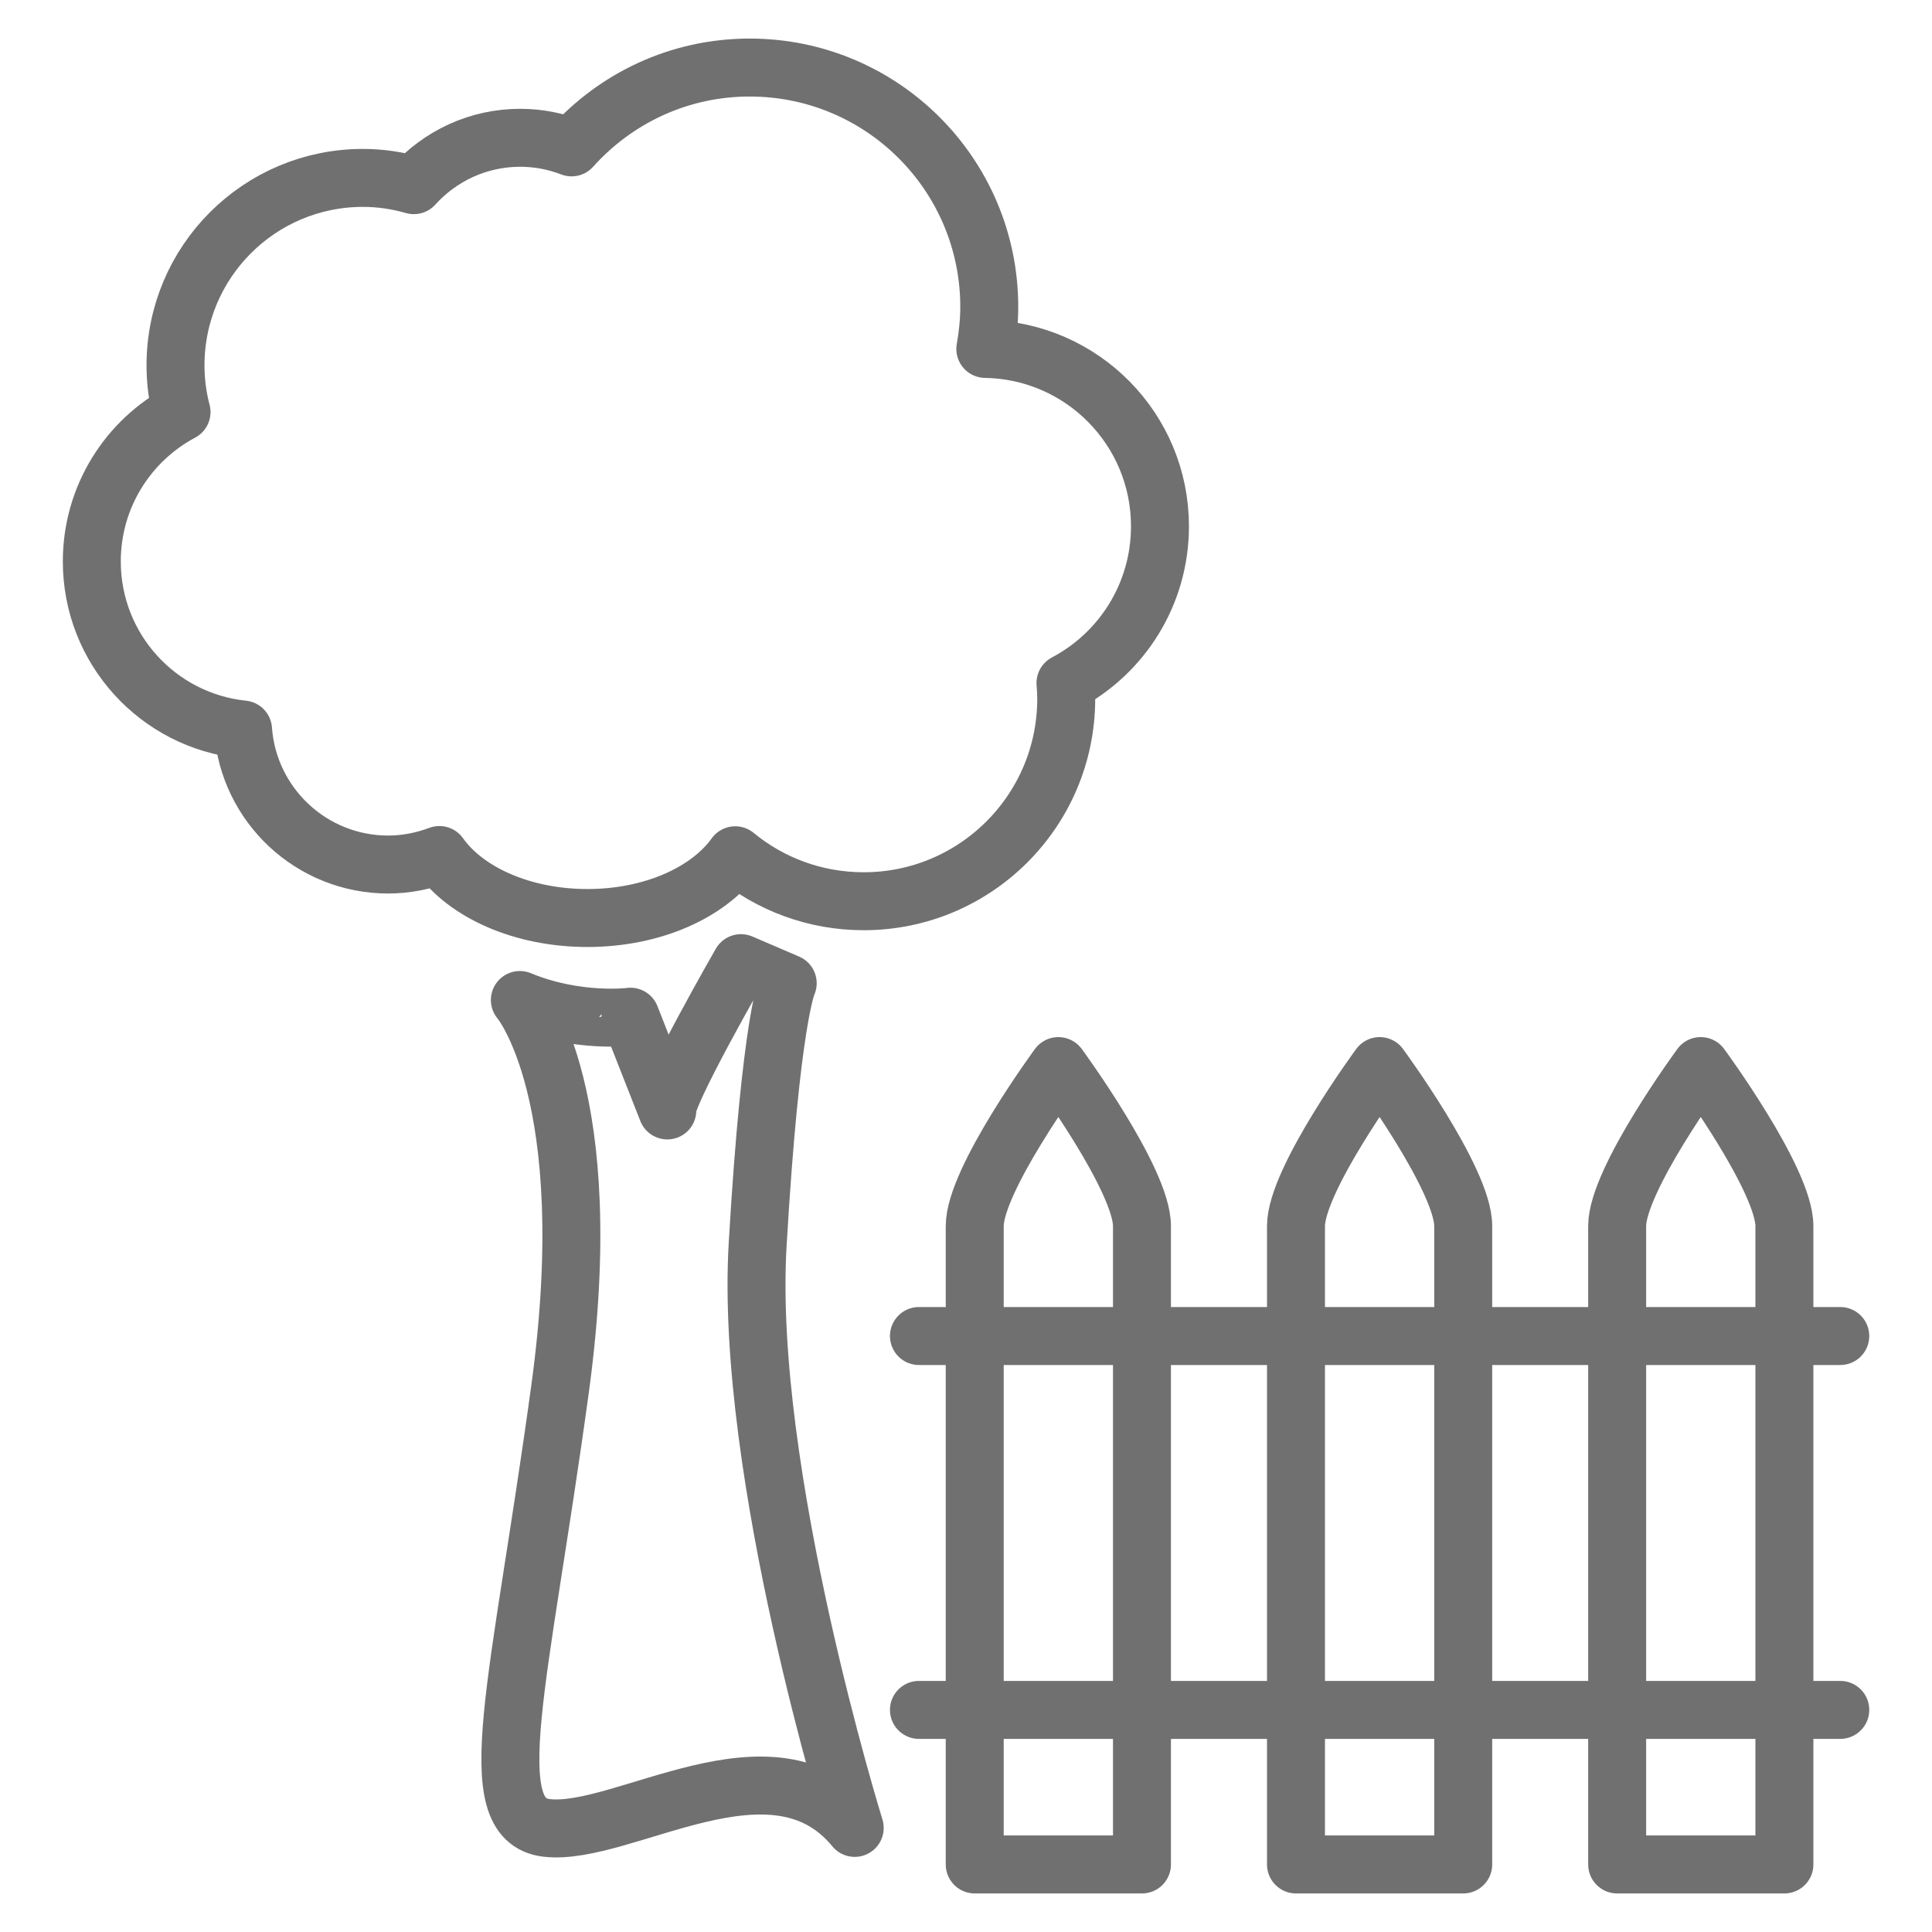 <?xml version="1.0" encoding="utf-8"?>
<!-- Generator: Adobe Illustrator 16.0.0, SVG Export Plug-In . SVG Version: 6.00 Build 0)  -->
<!DOCTYPE svg PUBLIC "-//W3C//DTD SVG 1.1//EN" "http://www.w3.org/Graphics/SVG/1.1/DTD/svg11.dtd">
<svg version="1.1" id="Layer_1" xmlns="http://www.w3.org/2000/svg" xmlns:xlink="http://www.w3.org/1999/xlink" x="0px" y="0px"
	 width="25px" height="25px" viewBox="0 0 25 25" enable-background="new 0 0 25 25" xml:space="preserve">
<g>
	
		<path fill="none" stroke="#717071" stroke-width="0.75" stroke-linecap="round" stroke-linejoin="round" stroke-miterlimit="10" d="
		M15.01,6.81c0-1.256-1.008-2.275-2.26-2.295c0.031-0.176,0.051-0.357,0.051-0.543c0-1.711-1.387-3.098-3.1-3.098
		c-0.916,0-1.736,0.399-2.305,1.033C7.189,1.828,6.969,1.783,6.732,1.783c-0.547,0-1.037,0.237-1.377,0.613
		c-0.211-0.06-0.43-0.094-0.658-0.094c-1.342,0-2.426,1.087-2.426,2.427c0,0.208,0.027,0.41,0.078,0.603
		C1.658,5.7,1.188,6.427,1.188,7.265c0,1.131,0.857,2.061,1.957,2.175c0.07,0.977,0.885,1.747,1.879,1.747
		c0.232,0,0.455-0.046,0.662-0.123c0.342,0.482,1.068,0.815,1.916,0.815c0.842,0,1.568-0.331,1.912-0.812
		c0.451,0.372,1.031,0.595,1.662,0.595c1.447,0,2.621-1.173,2.621-2.621c0-0.067-0.004-0.135-0.01-0.202
		C14.516,8.454,15.01,7.69,15.01,6.81z"/>
	
		<path fill="none" stroke="#717071" stroke-width="0.75" stroke-linecap="round" stroke-linejoin="round" stroke-miterlimit="10" d="
		M6.727,12.94c0,0,1.041,1.215,0.521,5.027c-0.521,3.813-1.055,5.582-0.174,5.686c0.99,0.115,2.928-1.289,3.986,0
		c0,0-1.43-4.603-1.256-7.549c0.172-2.947,0.389-3.381,0.389-3.381l-0.605-0.26c0,0-0.996,1.734-0.953,1.906l-0.477-1.213
		C8.158,13.157,7.463,13.245,6.727,12.94z"/>
	<g>
		<g>
			
				<path fill="none" stroke="#717071" stroke-width="0.75" stroke-linecap="round" stroke-linejoin="round" stroke-miterlimit="10" d="
				M13.695,13.795c0,0-1.082,1.472-1.082,2.069v8.262h2.164v-8.262C14.777,15.267,13.695,13.795,13.695,13.795z"/>
			
				<path fill="none" stroke="#717071" stroke-width="0.75" stroke-linecap="round" stroke-linejoin="round" stroke-miterlimit="10" d="
				M17.852,13.795c0,0-1.082,1.472-1.082,2.069v8.262h2.164v-8.262C18.934,15.267,17.852,13.795,17.852,13.795z"/>
			
				<path fill="none" stroke="#717071" stroke-width="0.75" stroke-linecap="round" stroke-linejoin="round" stroke-miterlimit="10" d="
				M22.008,13.795c0,0-1.082,1.472-1.082,2.069v8.262h2.164v-8.262C23.09,15.267,22.008,13.795,22.008,13.795z"/>
		</g>
		
			<line fill="none" stroke="#717071" stroke-width="0.75" stroke-linecap="round" stroke-linejoin="round" stroke-miterlimit="10" x1="11.891" y1="17.288" x2="23.813" y2="17.288"/>
		
			<line fill="none" stroke="#717071" stroke-width="0.75" stroke-linecap="round" stroke-linejoin="round" stroke-miterlimit="10" x1="11.891" y1="22.126" x2="23.813" y2="22.126"/>
	</g>
</g>
</svg>
